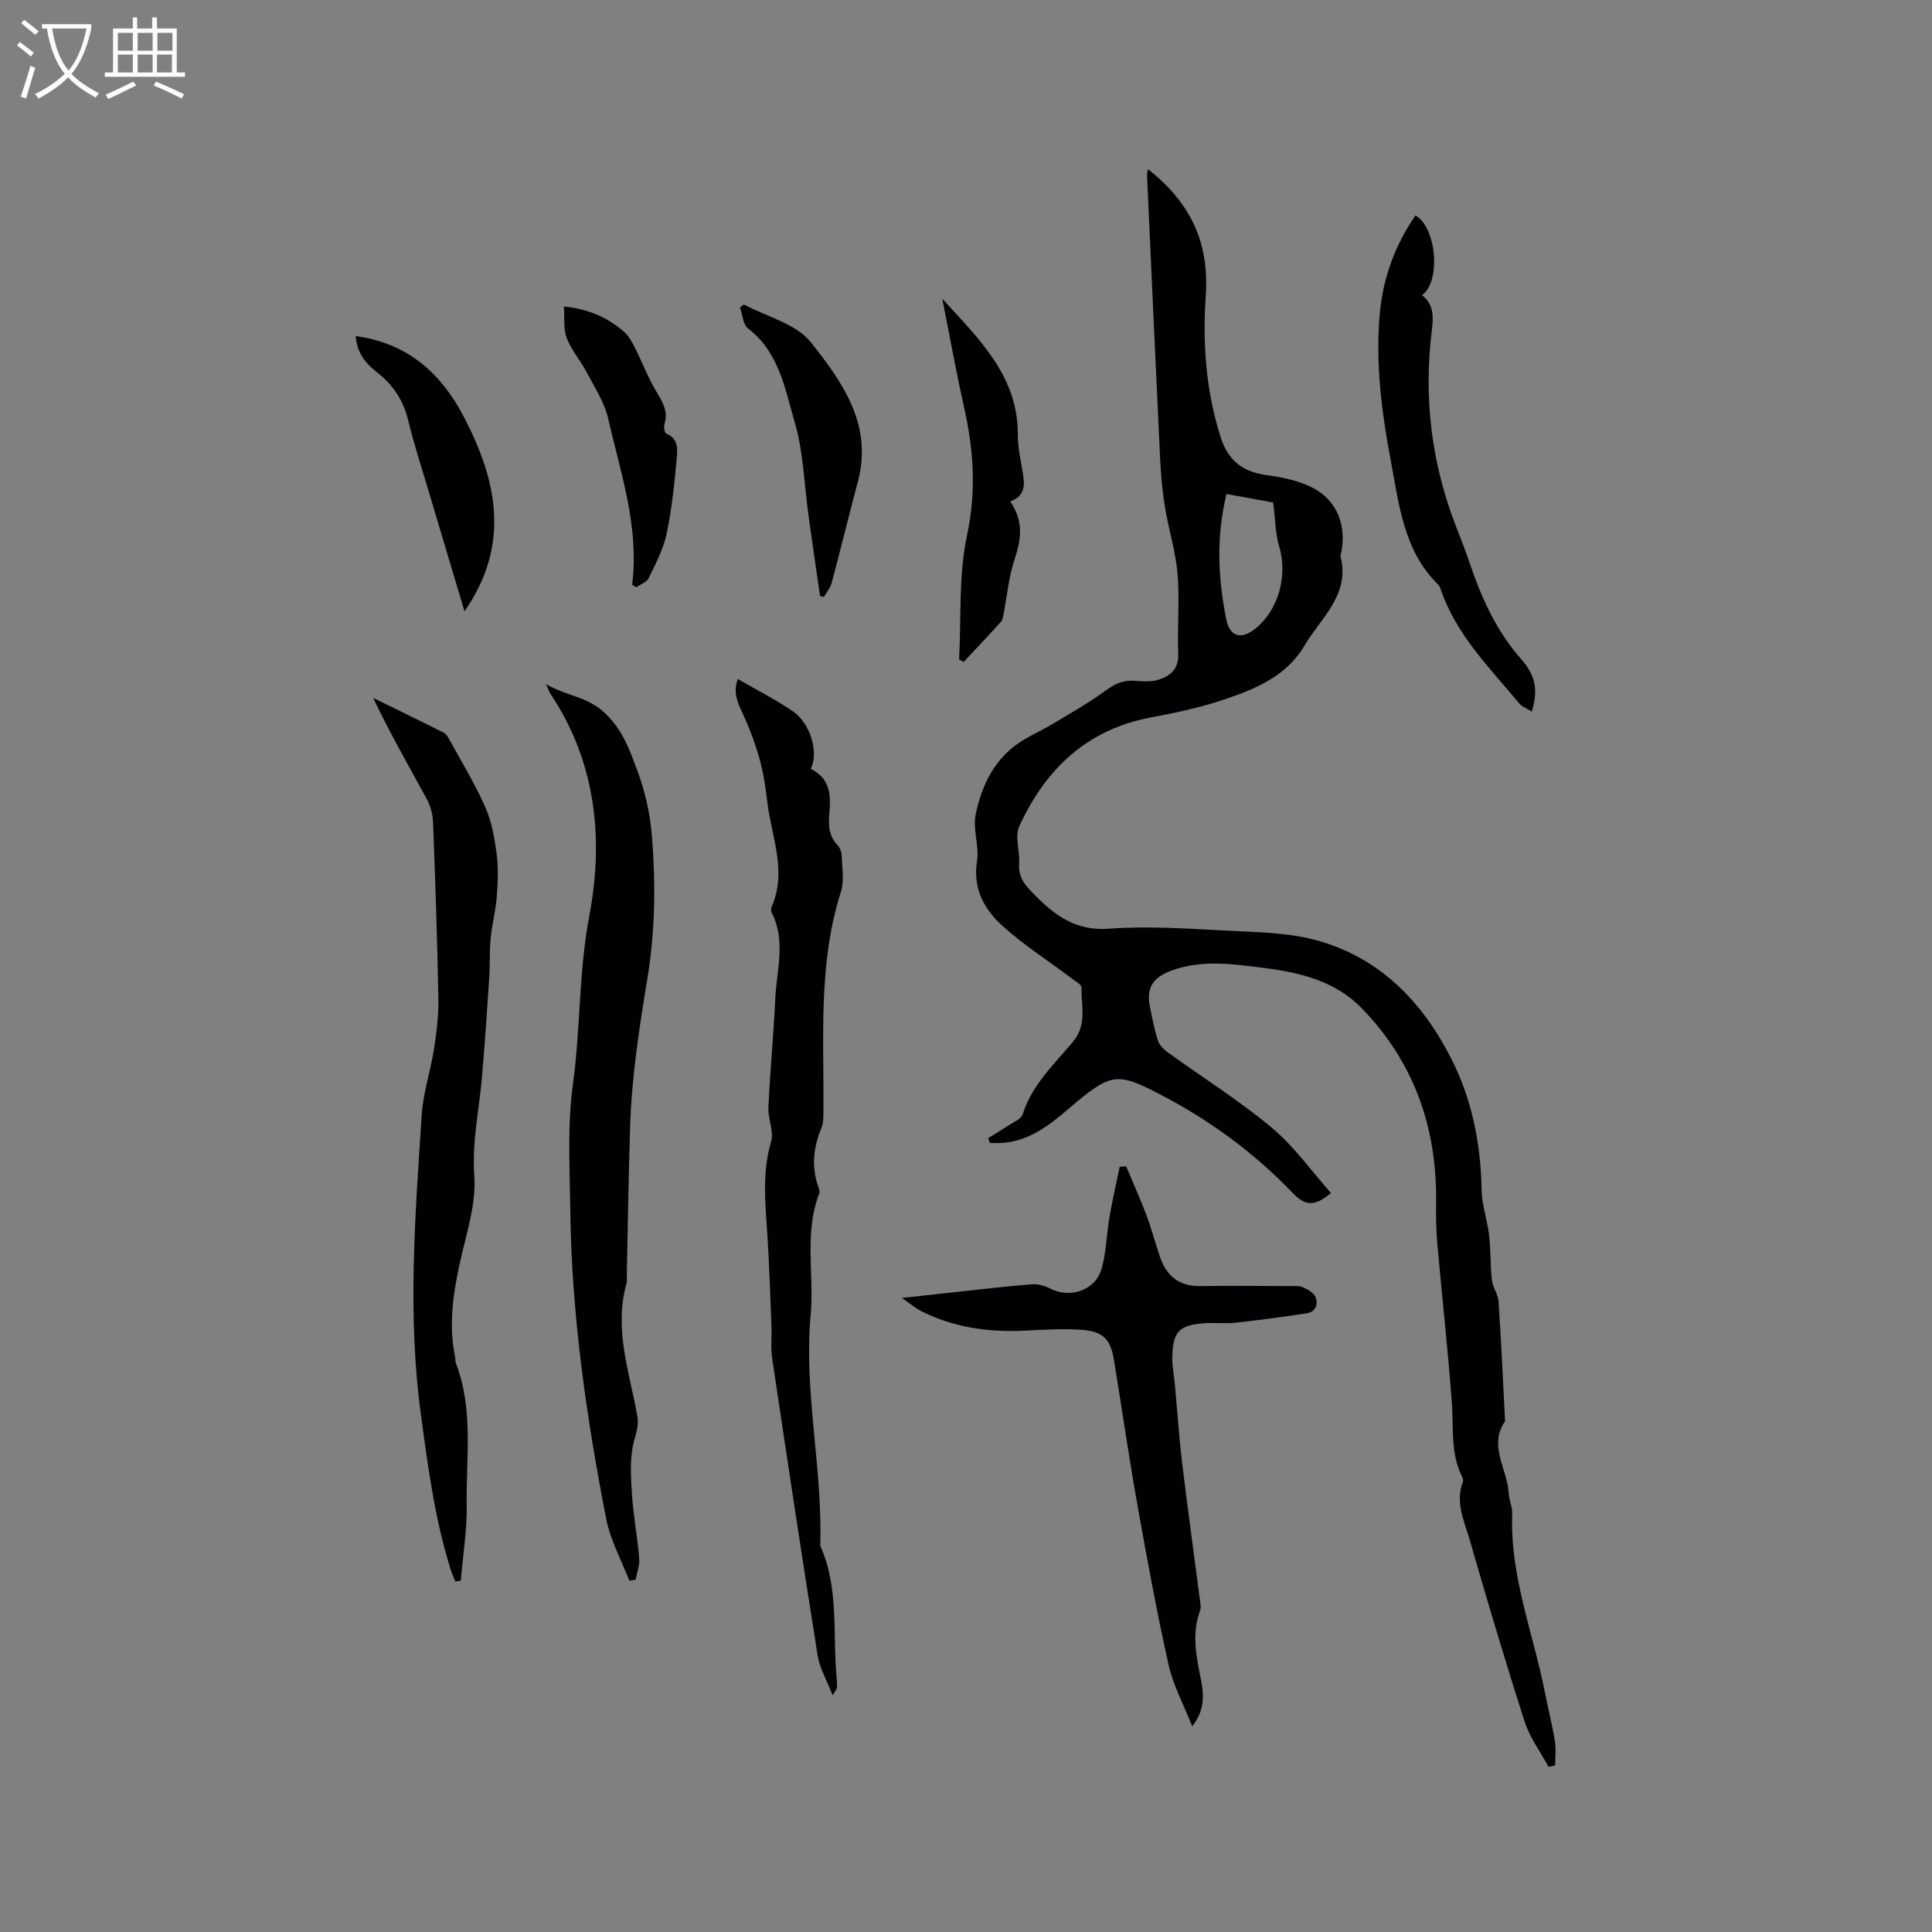 <svg enable-background="new 0 0 400 400" viewBox="0 0 400 400" xmlns="http://www.w3.org/2000/svg"><rect x="0" y="0" width="400" height="400" fill="#808080" stroke="none"/><g fill="#010103"><path d="m237.69 35.03c6.51 5.13 10.75 11.29 11.78 19.37.29 2.29.31 4.65.16 6.96-.67 9.93.07 19.66 3.11 29.21 1.55 4.88 4.66 7.16 9.62 7.82 3.2.43 6.54 1.13 9.37 2.58 5.14 2.62 7.15 7.94 5.91 13.66-.04.21-.13.44-.09.62 2 7.95-4.09 12.66-7.47 18.41-3.74 6.38-10.23 9.02-16.76 11.21-4.89 1.64-10 2.72-15.08 3.68-13.27 2.5-21.82 10.74-27.21 22.53-.98 2.15.16 5.2-.03 7.82-.2 2.9 1.38 4.53 3.24 6.41 4.28 4.32 8.57 7.47 15.35 6.97 7.88-.58 15.87-.05 23.79.37 6.42.34 13.05.35 19.17 2.02 12.88 3.51 21.67 12.43 27.7 24.08 4.46 8.61 6.33 17.88 6.5 27.59.05 3.13 1.18 6.23 1.55 9.37.36 3.08.23 6.22.58 9.31.17 1.52 1.28 2.94 1.38 4.45.55 8.25.92 16.51 1.35 24.76-3.51 5.13.48 9.9.74 14.85.08 1.47.79 2.93.74 4.37-.5 12.75 4.3 24.52 6.72 36.73.68 3.43 1.54 6.82 2.11 10.26.27 1.64.05 3.37.05 5.06-.45.11-.9.22-1.35.32-1.68-3.11-3.89-6.05-4.95-9.35-4.01-12.48-7.76-25.05-11.38-37.65-1.11-3.87-3.06-7.77-1.41-12.04.13-.33-.07-.85-.25-1.22-2.34-4.77-1.66-9.91-2.03-14.96-.81-11.09-2.05-22.15-3.03-33.23-.24-2.73-.28-5.49-.24-8.24.22-15.49-4.47-29.12-15.36-40.35-5.48-5.65-12.69-7.41-20.14-8.36-6.4-.81-12.8-1.8-19.18.49-3.88 1.39-5.38 3.52-4.57 7.53.48 2.38.93 4.78 1.69 7.08.32.97 1.29 1.85 2.17 2.48 7.13 5.15 14.62 9.84 21.35 15.46 4.63 3.86 8.21 8.97 12.28 13.54-3.46 2.89-5.35 2.69-7.99-.07-8.07-8.42-17.41-15.2-27.73-20.52-8.65-4.46-9.9-4.28-18.5 3.06-4.11 3.51-8.19 6.73-13.8 7.16-.87.07-1.75.01-2.62.01-.11-.33-.23-.66-.34-1 1.34-.83 2.71-1.63 4.02-2.51 1.11-.75 2.79-1.41 3.13-2.45 1.94-6.12 6.55-10.36 10.43-15.03 2.97-3.58 1.64-7.42 1.75-11.2.02-.59-1.24-1.28-1.97-1.84-4.82-3.63-9.96-6.9-14.41-10.93-3.74-3.39-6.17-7.69-5.26-13.38.5-3.16-.93-6.66-.27-9.75 1.29-6.08 3.95-11.66 9.57-15.15 2.06-1.28 4.3-2.28 6.38-3.53 3.7-2.22 7.47-4.35 10.94-6.89 1.91-1.4 3.69-2.22 6.05-2.03 1.57.13 3.26.25 4.74-.18 2.57-.75 4.38-2.2 4.25-5.44-.21-5.49.31-11.03-.14-16.5-.38-4.6-1.82-9.11-2.58-13.69-.53-3.23-.85-6.5-1.01-9.77-.95-19.69-1.83-39.38-2.73-59.07-.01-.28.09-.57.21-1.27zm16.25 67.25c-2.19 8.91-1.75 17.4-.07 25.89.71 3.6 3.02 4.37 5.96 2.04 4.9-3.88 6.82-11.02 5-17.12-.77-2.56-.76-5.34-1.24-9.05-2.34-.43-5.8-1.06-9.65-1.76z"/><path d="m113.04 141.63c4.36 2.57 8.55 2.48 12.29 6.09 3.72 3.58 5.05 7.64 6.6 11.76 1.65 4.37 2.69 9.13 3.06 13.8.77 9.81.66 19.56-.97 29.43-1.67 10.07-3.23 20.25-3.56 30.51-.33 10.28-.47 20.56-.69 30.84-.01.53.11 1.1-.03 1.59-2.73 9.46.61 18.44 2.21 27.54.33 1.9-.21 3.4-.69 5.2-.92 3.46-.65 7.32-.42 10.98.28 4.43 1.13 8.81 1.5 13.23.12 1.45-.46 2.97-.73 4.45-.44.08-.87.15-1.31.23-1.63-4.26-3.93-8.38-4.79-12.79-4.1-21.03-7.16-42.22-7.43-63.69-.11-8.79-.65-17.71.54-26.36 1.59-11.53 1.18-23.14 3.37-34.7 3.03-15.99 1.45-31.93-8.04-46.11-.22-.34-.34-.75-.91-2z"/><path d="m167.85 159.18c4.04 1.97 4.2 5.49 3.87 9.09-.23 2.51-.16 4.81 1.74 6.78.53.54.8 1.53.82 2.32.07 2.43.53 5.05-.18 7.27-4.75 14.89-3.48 30.21-3.62 45.43-.01 1.15.02 2.4-.41 3.43-1.68 4.06-2.11 8.12-.62 12.32.14.39.31.89.18 1.23-3.19 8.21-1.03 16.79-1.79 25.17-1.46 16.02 2.51 31.82 1.98 47.81 3.97 8.82 2.52 18.31 3.41 27.51.06.63.08 1.27.07 1.91 0 .17-.19.34-.92 1.53-1.22-3.16-2.67-5.59-3.09-8.19-3.27-20.5-6.36-41.02-9.42-61.55-.33-2.18-.06-4.44-.15-6.67-.25-6.33-.44-12.67-.85-18.99-.42-6.44-1.12-12.81.78-19.22.62-2.11-.67-4.71-.56-7.06.35-7.52 1.07-15.02 1.42-22.53.28-5.94 2.25-11.98-.74-17.8-.17-.33-.17-.89-.01-1.24 3.27-7.42-.09-14.57-.91-21.81-.35-3.05-.83-6.11-1.67-9.06-.91-3.21-2.11-6.36-3.52-9.38-1.01-2.17-1.91-4.17-.9-6.9 3.96 2.29 7.81 4.25 11.36 6.66 3.66 2.47 5.47 8.59 3.73 11.94z"/><path d="m94.29 327.44c-.32-.79-.69-1.57-.95-2.38-3.34-10.55-4.74-21.45-6.22-32.37-2.8-20.65-1.14-41.25.19-61.86.3-4.61 1.84-9.12 2.56-13.72.53-3.42.95-6.92.89-10.37-.22-12.18-.64-24.36-1.1-36.54-.06-1.61-.53-3.34-1.3-4.76-3.73-6.86-7.63-13.64-11.1-20.94 4.87 2.39 9.76 4.75 14.6 7.19.5.25.88.88 1.17 1.41 2.53 4.63 5.3 9.16 7.43 13.98 1.33 3 1.93 6.4 2.36 9.69.38 2.92.26 5.94.03 8.89-.22 2.9-.99 5.75-1.27 8.65-.26 2.72-.1 5.47-.29 8.19-.46 6.94-.93 13.88-1.53 20.81-.59 6.69-2.06 13.17-1.56 20.11.43 6.03-1.76 12.3-3.07 18.4-1.37 6.37-2.26 12.7-.9 19.18.09.41.02.87.16 1.26 3.69 9.54 2.08 19.51 2.24 29.31.08 5.22-.79 10.45-1.23 15.68-.37.06-.74.12-1.11.19z"/><path d="m186.73 268.73c5.4-.6 9.88-1.1 14.36-1.58 4.21-.45 8.42-.95 12.65-1.25 1.16-.08 2.49.27 3.54.82 4.24 2.23 9.54.48 10.82-4.12.96-3.43 1-7.1 1.61-10.64.6-3.48 1.4-6.93 2.11-10.39.44-.03.89-.07 1.33-.1 1.41 3.37 2.92 6.71 4.21 10.12 1.08 2.87 1.84 5.85 2.84 8.74 1.35 3.91 3.99 6 8.31 5.94 6.14-.1 12.28-.03 18.42 0 .95 0 2-.11 2.83.25 1 .44 2.25 1.14 2.61 2.04.6 1.5-.02 3.07-1.85 3.35-4.88.74-9.78 1.4-14.69 1.94-2.09.23-4.23-.02-6.33.11-5.34.34-6.67 1.67-6.79 7.02-.04 1.89.37 3.79.54 5.69.49 5.35.84 10.72 1.48 16.06 1.12 9.35 2.43 18.67 3.63 28.01.12.93.38 1.98.08 2.79-1.69 4.61-.83 9.09.1 13.69.64 3.15 1.17 6.51-1.7 10.2-1.81-4.58-3.96-8.5-4.89-12.7-2.44-10.94-4.48-21.98-6.44-33.01-1.78-10.01-3.23-20.07-4.87-30.1-.7-4.27-2.17-5.92-6.54-6.27-3.88-.31-7.82-.05-11.72.15-7.64.38-15-.6-21.88-4.16-1.07-.57-2.01-1.38-3.77-2.6z"/><path d="m293.05 44.61c4.39 2.43 5.33 13.76 1.35 16.49 2.5 1.9 2.38 4.59 2.05 7.24-1.73 13.92-.11 27.41 4.94 40.49 1.03 2.66 2.08 5.32 2.99 8.02 2.42 7.16 5.51 13.88 10.6 19.66 3.09 3.5 3.44 6.58 2.16 10.83-.99-.65-2.05-1.03-2.67-1.78-6.12-7.39-13.06-14.23-16.22-23.65-.1-.3-.24-.62-.45-.83-7.18-7.02-8.12-16.47-9.83-25.56-1.91-10.11-3.23-20.31-2.3-30.63.67-7.38 3.17-14.16 7.38-20.28z"/><path d="m209.16 103.84c2.9 4.2 2.21 8.04.84 12.17-1.17 3.53-1.49 7.33-2.2 11.01-.11.59-.19 1.3-.56 1.71-2.53 2.81-5.14 5.54-7.72 8.31-.32-.17-.63-.34-.95-.51.46-8.6-.13-17.43 1.65-25.74 1.96-9.17 1.35-17.77-.65-26.63-1.6-7.1-2.88-14.27-4.48-22.31 7.9 8.64 15.72 16.19 15.64 28.21-.02 2.52.56 5.05.98 7.55.42 2.53.79 4.94-2.55 6.23z"/><path d="m96.17 126.57c-2.63-8.82-5.12-17.12-7.59-25.42-1.38-4.67-2.91-9.3-4.04-14.03-.99-4.11-3.05-7.33-6.34-9.91-2.34-1.84-4.32-4.01-4.54-7.63 10.84 1.48 17.77 7.81 22.46 16.88 6.75 13.04 9.66 26.23.05 40.11z"/><path d="m130.87 121.06c1.53-11.94-2.37-23.06-4.94-34.35-.77-3.39-2.83-6.51-4.48-9.66-1.27-2.42-3.16-4.57-4.12-7.08-.72-1.89-.41-4.18-.58-6.51 5.24.51 9.11 2.35 12.45 5.23.98.85 1.66 2.14 2.26 3.33 1.47 2.9 2.63 5.97 4.26 8.76 1.31 2.23 2.72 4.24 1.85 7.02-.19.59.03 1.85.39 1.99 2.54 1.01 2.32 3.27 2.15 5.13-.48 5.24-1.02 10.51-2.11 15.65-.67 3.17-2.28 6.18-3.71 9.14-.4.84-1.67 1.26-2.53 1.87-.3-.19-.6-.36-.89-.52z"/><path d="m169.79 123.42c-.8-5.5-1.61-11.01-2.38-16.51-.91-6.49-1.04-13.21-2.86-19.44-2.02-6.91-3.22-14.53-9.67-19.46-1.05-.8-1.14-2.86-1.68-4.33.27-.21.55-.43.82-.64 4.71 2.53 10.79 3.97 13.85 7.82 6.48 8.15 12.87 17.04 9.76 28.77-1.86 7.03-3.58 14.09-5.46 21.12-.27 1.01-1.05 1.89-1.6 2.84-.26-.06-.52-.11-.78-.17z"/></g><path d="m6.4 11.7c-1-.8-1.9-1.6-2.9-2.3l.6-.7c.9.7 1.9 1.4 2.9 2.2zm-2.1 8.3c.7-2.1 1.4-4.2 2-6.4.2.1.6.3 1 .4-.7 2.3-1.3 4.4-1.9 6.4zm3-12.8c-1.1-.9-2.1-1.7-2.9-2.4l.6-.7c1 .8 2 1.5 3 2.4zm1.4-1.3v-.9h10.2v.9c-.9 4.2-2.3 7.3-4.1 9.4 1.3 1.4 3.2 2.7 5.7 4-.2.2-.4.5-.7.9-2.5-1.4-4.4-2.7-5.7-4.2-1.4 1.5-3.5 3-6.1 4.4 0 0 0 0-.1-.1-.3-.4-.5-.7-.7-.8 2.7-1.3 4.7-2.8 6.2-4.2-1.8-2.2-3-5.3-3.7-9.4zm9.2 0h-7.1c.6 3.8 1.7 6.7 3.4 8.7 1.7-2 2.9-4.8 3.7-8.7z" fill="#fcfbfa"/><path d="m31.6 3.6h.9v2.3h4.1v9.1h1.7v.9h-16.6v-.9h1.7v-9.1h4.1v-2.3h.9v2.3h3.1v-2.3zm-4 13.3.6.8c-1.9.9-3.8 1.9-5.8 2.8-.2-.3-.3-.6-.5-.9 2-.9 3.9-1.8 5.7-2.7zm-3.2-10.1v3.7h3.1v-3.7zm0 4.5v3.7h3.1v-3.7zm4.1-4.5v3.7h3.1v-3.7zm0 4.5v3.7h3.1v-3.7zm9.1 9.1c-2.1-1.1-4.1-2-5.8-2.7l.5-.8c2.2.9 4.1 1.8 5.8 2.6zm-1.9-13.6h-3.1v3.7h3.1zm-3.2 4.5v3.7h3.1v-3.7z" fill="#fcfbfa"/></svg>